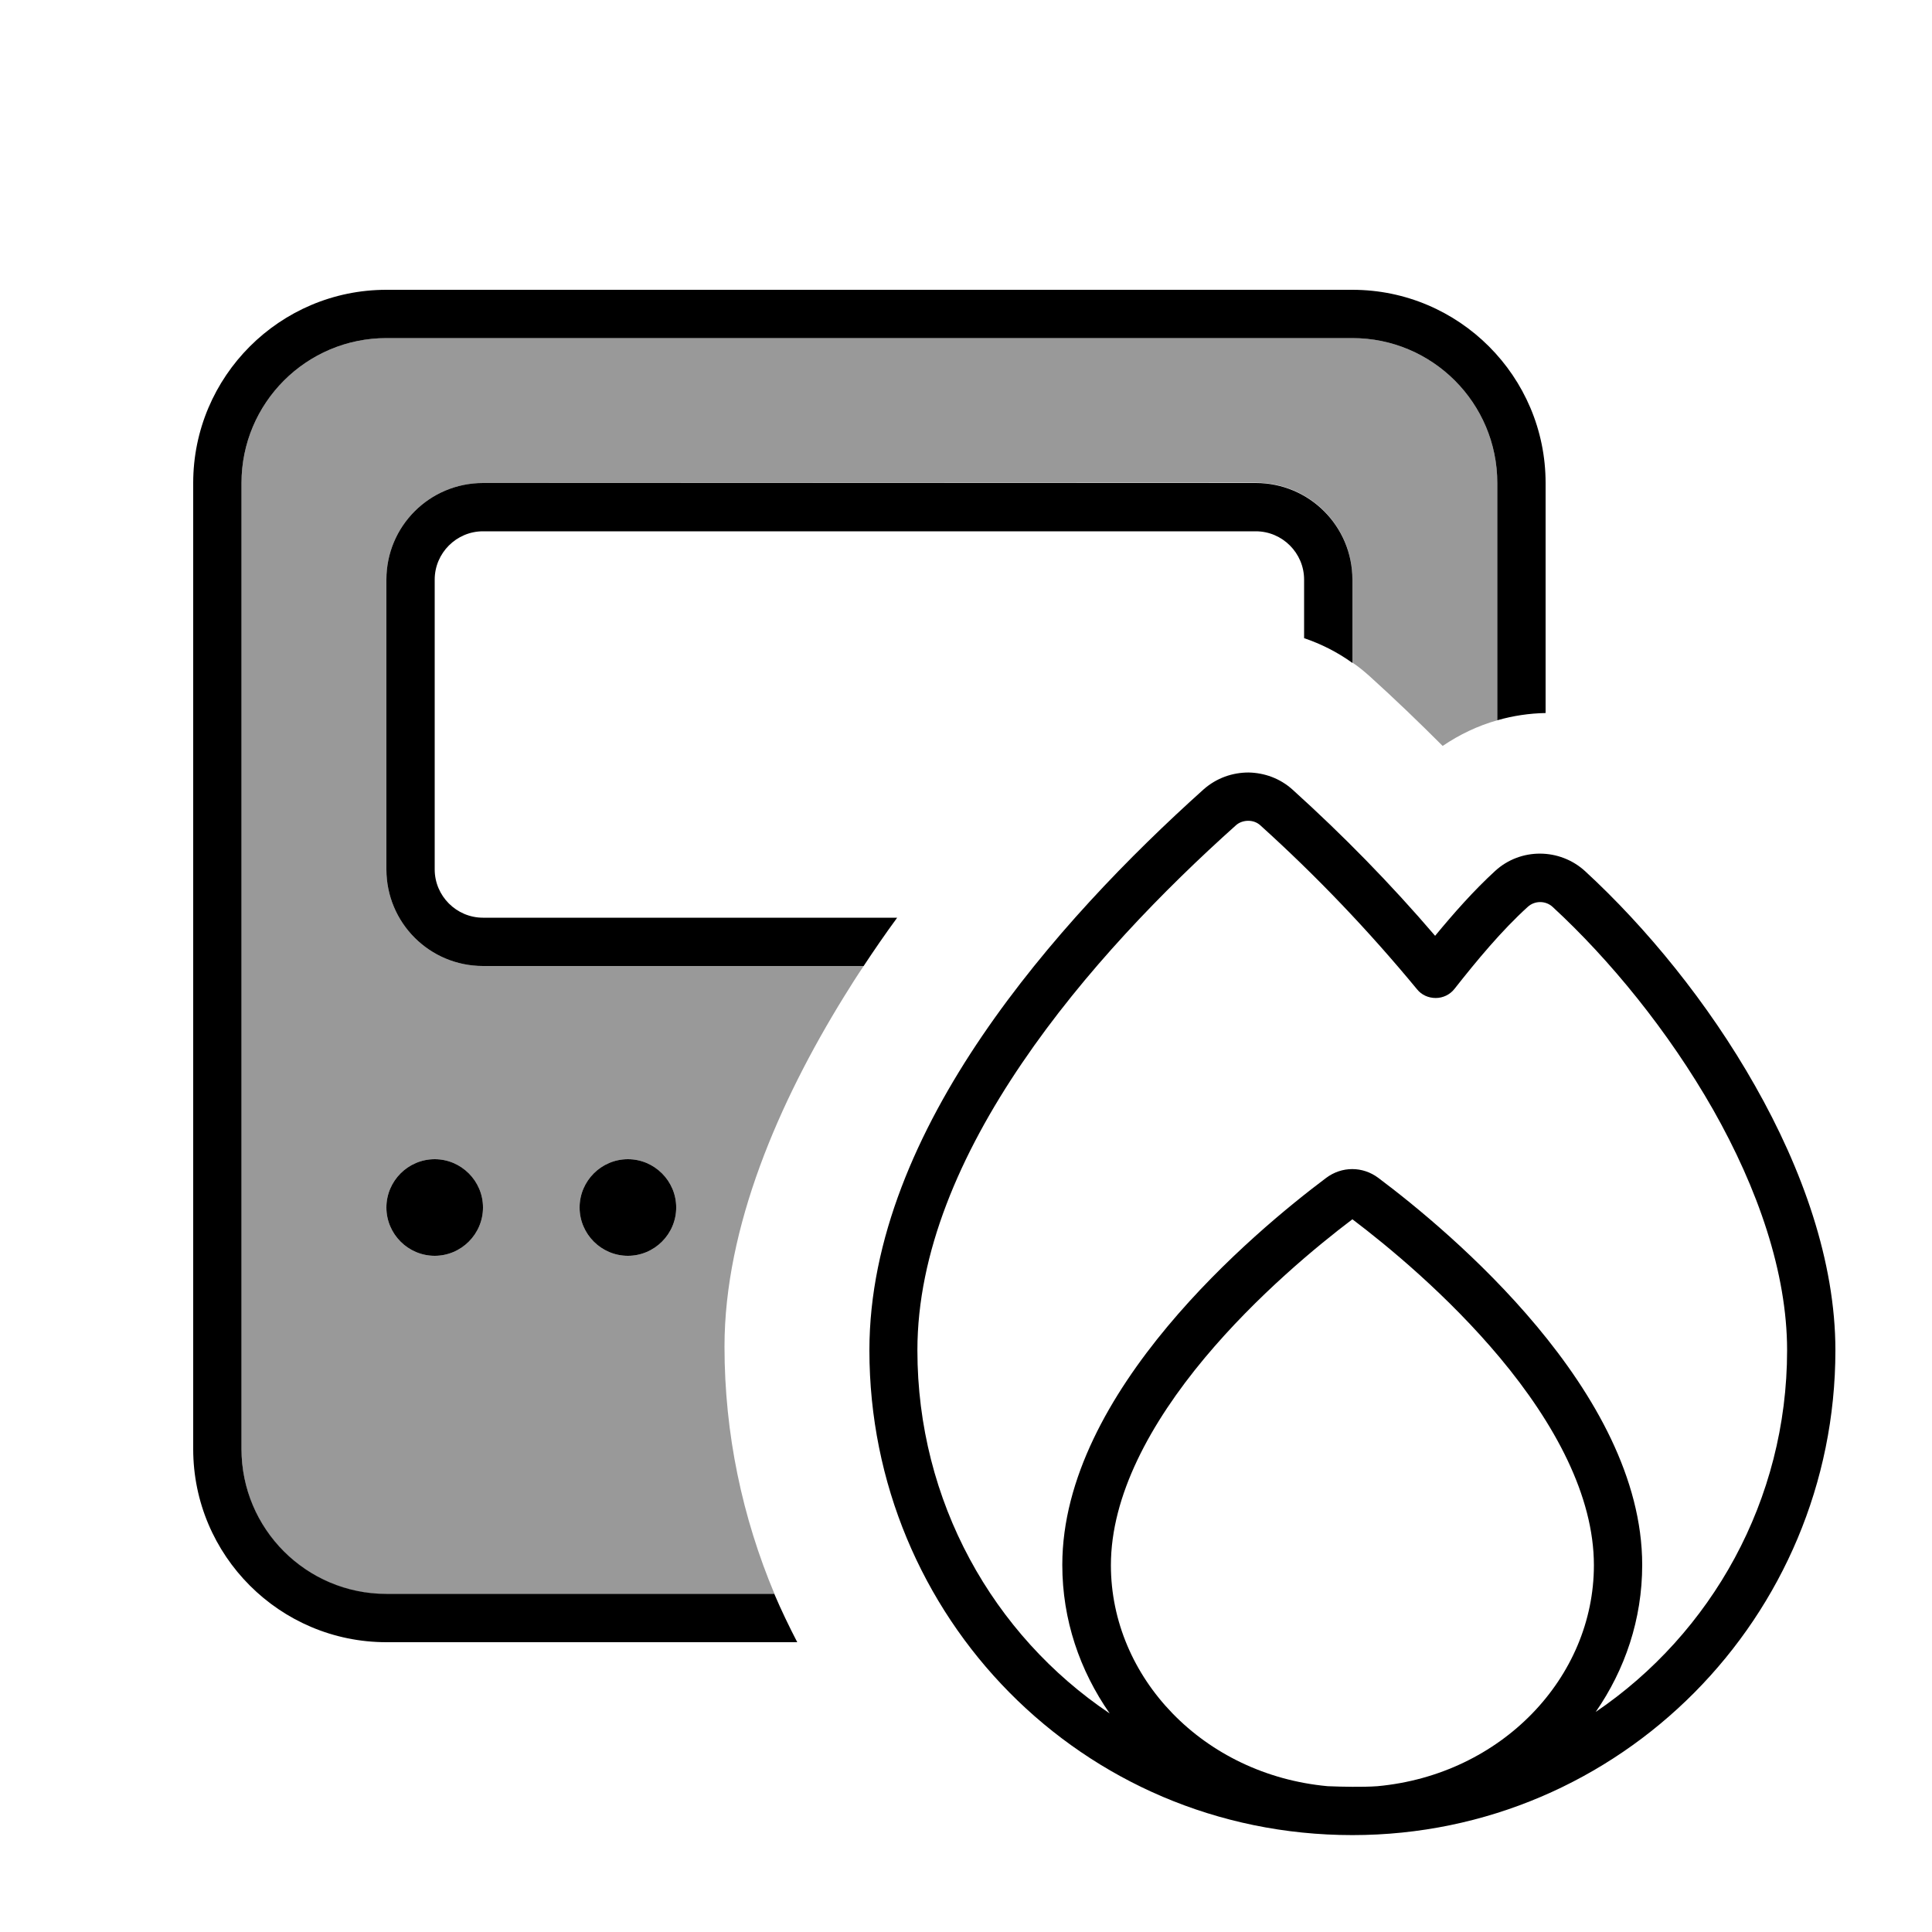 <svg xmlns="http://www.w3.org/2000/svg" viewBox="0 0 640 640"><!--! Font Awesome Pro 7.1.0 by @fontawesome - https://fontawesome.com License - https://fontawesome.com/license (Commercial License) Copyright 2025 Fonticons, Inc. --><path opacity=".4" fill="currentColor" d="M80 160C80 133.5 101.5 112 128 112L448 112C474.5 112 496 133.5 496 160L496 238.6C489.6 240.4 483.5 243.3 477.9 247.1C470 239.2 462 231.5 453.7 224C451.9 222.4 450 220.8 448 219.5L448 191.9C448 174.2 433.7 159.9 416 159.9L160 160C142.3 160 128 174.3 128 192L128 288C128 305.7 142.3 320 160 320L286.1 320C283.8 323.4 281.6 326.9 279.5 330.3C258.1 365 240 406.4 240 446.1C240 474.9 245.9 502.7 256.6 528.1C213.7 528.1 170.9 528.1 128 528.1C101.5 528.1 80 506.6 80 480.1L80 160zM128 400C128 408.8 135.2 416 144 416C152.8 416 160 408.8 160 400C160 391.2 152.8 384 144 384C135.2 384 128 391.2 128 400zM192 400C192 408.8 199.2 416 208 416C216.8 416 224 408.8 224 400C224 391.2 216.8 384 208 384C199.2 384 192 391.2 192 400z"/><path fill="currentColor" d="M128 112L448 112C474.5 112 496 133.5 496 160L496 238.6C501.2 237.1 506.6 236.3 512 236.2L512 160C512 124.7 483.3 96 448 96L128 96C92.7 96 64 124.7 64 160L64 480C64 515.3 92.7 544 128 544L264.1 544C261.4 538.8 258.8 533.4 256.5 528L128 528C101.5 528 80 506.5 80 480L80 160C80 133.5 101.5 112 128 112zM448 192C448 174.3 433.7 160 416 160L160 160C142.3 160 128 174.3 128 192L128 288C128 305.7 142.3 320 160 320L286.1 320C289.6 314.7 293.3 309.3 297.2 304L160 304C151.2 304 144 296.8 144 288L144 192C144 183.2 151.2 176 160 176L416 176C424.8 176 432 183.2 432 192L432 211.4C437.6 213.3 443 216 448 219.6L448 192zM160 400C160 391.2 152.8 384 144 384C135.2 384 128 391.2 128 400C128 408.8 135.2 416 144 416C152.8 416 160 408.8 160 400zM208 416C216.8 416 224 408.8 224 400C224 391.2 216.8 384 208 384C199.2 384 192 391.2 192 400C192 408.8 199.2 416 208 416zM413.5 271.9C415 271.9 416.4 272.4 417.5 273.4C436 290.1 453.3 308.2 469.4 327.7C470.9 329.6 473.2 330.6 475.6 330.6C478 330.6 480.3 329.5 481.8 327.6C489.2 318.2 497.4 308.3 506.1 300.4C508.4 298.3 512 298.3 514.3 300.4C533.2 317.8 552.7 341.6 567.5 367.6C582.3 393.7 592 421.6 592 447.3C592 497 566.9 541.1 528.6 567.1C538.3 553.1 544 536.4 544 518.4C544 461 480.2 407.9 456.6 390.2C451.4 386.3 444.5 386.3 439.3 390.2C415.7 407.9 351.9 461 351.9 518.4C351.9 536.6 357.7 553.4 367.6 567.6C328.9 541.6 303.9 497.3 303.9 447.3C303.9 415 318 382.4 338.6 352.1C359.1 321.9 385.6 294.7 409.4 273.4C410.5 272.4 412 271.9 413.5 271.9zM448 591.9C445.3 591.9 442.5 591.8 439.8 591.7C398.6 587.9 368 555.7 368 518.5C368 495.5 381 471.5 399.1 449.8C416.4 429.1 436.5 412.6 448 403.9C459.5 412.6 479.6 429.1 496.9 449.8C515 471.5 528 495.5 528 518.5C528 555.7 497.4 587.9 456.3 591.7C453.6 591.9 450.8 591.9 448 591.9zM398.7 261.5C374.4 283.3 346.9 311.5 325.4 343.1C303.9 374.7 288 410.5 288 447.3C288 535.4 358.3 607.9 448 607.9C536.8 607.9 608 535.5 608 447.3C608 417.8 597 387.2 581.4 359.7C565.8 332.1 545.2 307.1 525.1 288.6C516.7 280.9 503.7 280.8 495.3 288.5C488.2 295 481.5 302.6 475.4 310C460.6 292.7 444.8 276.6 428.2 261.6C424 257.8 418.8 256 413.6 255.9C408.3 255.9 403 257.7 398.7 261.5z"/></svg>